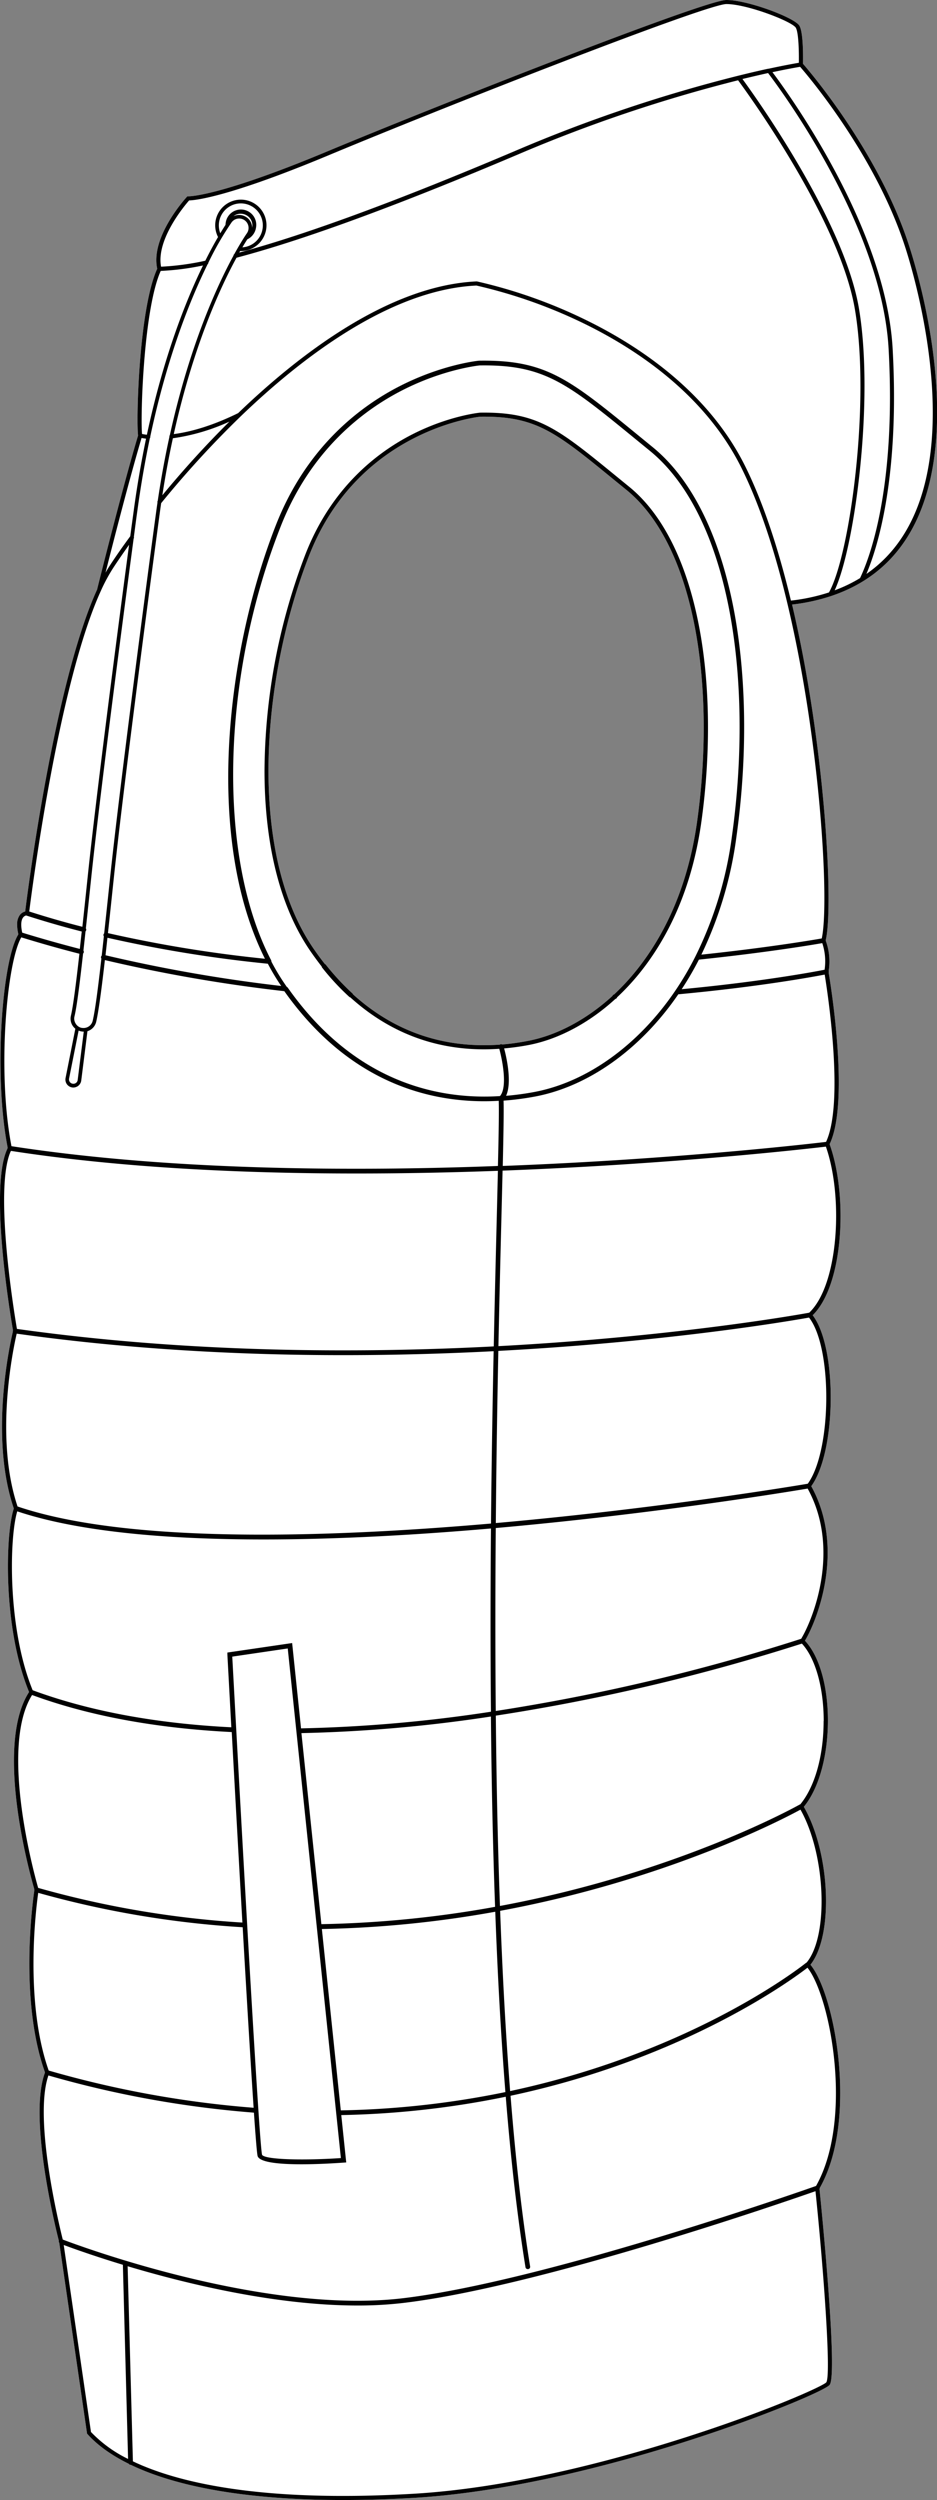 <svg xmlns="http://www.w3.org/2000/svg" viewBox="0 0 408.9 1090.29"><rect x="0" y="0" width="408.9" height="1090.29" fill="#808080" stroke="none"/><defs><style>.cls-1{fill:#fff;}</style></defs><g id="Layer_2" data-name="Layer 2"><g id="Layer_1-2" data-name="Layer 1"><path class="cls-1" d="M396.5,106.51c-13.25-40.41-43.13-75.3-46.09-78.69.06-2.43.19-13.46-1.52-16.53C347,7.79,326.29,0,317,0c-9.57,0-128.7,47.06-174.41,66.13C95,86,82.31,85.62,82.18,85.63l-.41,0-.29.31c-.65.71-15.89,17.5-12.86,31.26-7.94,17.31-9.24,65.44-8.36,72.73-6.85,22.87-17.4,65.18-17.84,67l0,.09C23.76,297.81,12.05,388.84,11,397.52A4.27,4.27,0,0,0,8.7,399a6.84,6.84,0,0,0-1.22,4.29,18.15,18.15,0,0,0,.51,4,1,1,0,0,0,0,.24C.82,419.15-2.8,469.1,3.35,500.5a.67.67,0,0,0-.06.15,1.48,1.48,0,0,0,0,.21c-8.18,16.85,1.3,73.06,2.38,79.31a1.06,1.06,0,0,0-.06.19,1.08,1.08,0,0,0,0,.44c-1.19,5-10.24,45.48.36,76.88A1.1,1.1,0,0,0,6,658C2.37,669,1.15,709.88,12.69,737.91c0,0,0,0,0,0-15.25,23.68.46,79.76,2.29,86a1,1,0,0,0,0,.59c-.74,5-6.55,47.67,4.61,79.17a1,1,0,0,0,0,.34c-7.23,19.61,4.64,67.51,6.09,73.2a1,1,0,0,0,.18.89L38,1061.36l.19.21c4.37,4.85,10.43,9.2,18,12.93a1,1,0,0,0,.84.47h.08c21.1,10.13,52.76,15.33,92.64,15.33q14.69,0,30.83-.94c79.56-4.67,178.26-45,181.48-49.29,3.65-4.87-3.73-78.5-4.44-85.39a.9.9,0,0,0,.09-.43c10.13-17.94,9.52-42.49,8.25-55.59-1.77-18.19-6.78-35.13-12.3-41.81,10.17-12.74,8.71-48.65-2.88-68.87,13.8-16.82,14.06-57.92.49-72.44,5.78-9.75,17.51-40.69,2.75-67.39,11.05-15.22,11.38-60.53.62-74.55,13.51-13.24,15.43-52.06,7.43-74.48a.81.81,0,0,0,0-.22c8.69-18.28.53-68.88-.46-74.75a1,1,0,0,0,.05-.55s0-.07-.05-.11a26.33,26.33,0,0,0-1.24-13.17,1.19,1.19,0,0,0,0-.33l0-.09c3.45-15-.31-85.33-14.72-146.25a84.61,84.61,0,0,0,17.1-3.73c28.07-9.41,43.51-33.05,45.91-70.25C410.9,153.75,399.92,116.94,396.5,106.51ZM218.39,455.45a1,1,0,0,0-.25.14c-24.54,1.74-46.09-5.65-64.09-21.95a.87.87,0,0,0-.27-.42,107.13,107.13,0,0,1-11.6-12.51.94.94,0,0,0-.42-.3c-1.69-2.14-3.35-4.39-5.06-6.89C107.88,371.36,114.06,295.34,135,242c21.56-54.74,74.05-60.23,74.58-60.28,24.28-.34,32.83,6.64,58.24,27.41l5.61,4.57c14.08,11.47,24.33,31.85,29.65,59,4.94,25.19,5.34,55.6,1.13,85.64-3.33,23.66-11.2,44.12-23.4,60.83A101.38,101.38,0,0,1,268,433.69a1,1,0,0,0-.72.65C256,444.66,242.86,451.65,230.17,454a104.13,104.13,0,0,1-11.07,1.49A1,1,0,0,0,218.39,455.45Z"/><path d="M396.5,106.51c-13.25-40.41-43.13-75.3-46.09-78.69.06-2.43.19-13.46-1.52-16.53C347,7.79,326.29,0,317,0c-9.57,0-128.7,47.06-174.41,66.13C95,86,82.31,85.62,82.18,85.63l-.41,0-.29.31c-.65.71-15.89,17.5-12.86,31.26-7.94,17.31-9.24,65.44-8.36,72.73-6.85,22.87-17.4,65.18-17.84,67l0,.09C23.76,297.81,12.05,388.84,11,397.52A4.27,4.27,0,0,0,8.7,399a6.84,6.84,0,0,0-1.22,4.29,18.15,18.15,0,0,0,.51,4,1,1,0,0,0,0,.24C.82,419.15-2.8,469.1,3.35,500.5a.67.67,0,0,0-.06.15,1.48,1.48,0,0,0,0,.21c-8.18,16.85,1.3,73.06,2.38,79.31a1.06,1.06,0,0,0-.06.19,1.08,1.08,0,0,0,0,.44c-1.19,5-10.24,45.48.36,76.88A1.1,1.1,0,0,0,6,658C2.37,669,1.15,709.88,12.69,737.91c0,0,0,0,0,0-15.25,23.68.46,79.76,2.29,86a1,1,0,0,0,0,.59c-.74,5-6.55,47.67,4.61,79.17a1,1,0,0,0,0,.34c-7.23,19.61,4.64,67.51,6.09,73.2a1,1,0,0,0,.18.89L38,1061.36l.19.21c4.37,4.85,10.43,9.2,18,12.93a1,1,0,0,0,.84.47h.08c21.1,10.13,52.76,15.33,92.64,15.33q14.69,0,30.83-.94c79.56-4.67,178.26-45,181.48-49.29,3.65-4.87-3.73-78.5-4.44-85.39a.9.9,0,0,0,.09-.43c10.13-17.94,9.52-42.49,8.25-55.59-1.77-18.19-6.78-35.13-12.3-41.81,10.17-12.74,8.71-48.65-2.88-68.87,13.8-16.82,14.06-57.92.49-72.44,5.78-9.75,17.51-40.69,2.75-67.39,11.05-15.22,11.38-60.53.62-74.55,13.51-13.24,15.43-52.06,7.43-74.48a.81.81,0,0,0,0-.22c8.69-18.28.53-68.88-.46-74.75a1,1,0,0,0,.05-.55s0-.07-.05-.11a26.33,26.33,0,0,0-1.24-13.17,1.19,1.19,0,0,0,0-.33l0-.09c3.45-15-.31-85.33-14.72-146.25a84.61,84.61,0,0,0,17.1-3.73c28.07-9.41,43.51-33.05,45.91-70.25C410.9,153.75,399.92,116.94,396.5,106.51Zm-314-19.1c2.61-.06,16.91-1.34,60.77-19.64,53.44-22.3,165.2-66,173.72-66,9.06,0,28.81,7.65,30.32,10.37,1.26,2.26,1.37,11.16,1.3,15.24-1.7.29-6.27,1.09-13.24,2.6l-.18,0c-3.65.79-7.94,1.78-12.83,3a.82.82,0,0,0-.26.06,646.92,646.92,0,0,0-96.84,32.59c-51.13,21.73-91.77,36.7-120.85,44.52l.39-.67h.27a11.23,11.23,0,0,0,11-9,11.19,11.19,0,1,0-20.92,2.89c-1.57,2.69-3.46,6.13-5.56,10.34a115.12,115.12,0,0,1-19.3,2.6C68.05,104.5,80.56,89.66,82.53,87.41ZM74.12,189.77a.88.88,0,0,0-.19.65l0,.08c-1.89,8.66-3.62,18-5.09,27.92a.84.84,0,0,0-.11.72q-.36,2.43-.69,4.89c-5.72,42.29-16.2,122.79-20,158.78-.93,8.81-1.79,16.94-2.58,24.25a.91.91,0,0,0-.29.49,1,1,0,0,0,.15.8c-.32,2.94-.63,5.76-.93,8.42a1.07,1.07,0,0,0-.29.48,1,1,0,0,0,.14.8c-1.51,13.34-2.75,22.8-3.79,27.13a4.08,4.08,0,0,1-3.22,3.08h0a4.25,4.25,0,0,1-1.55,0l-.16,0A4,4,0,0,1,33,446.37a4.06,4.06,0,0,1-.5-3.1c1-4.08,2.25-13.93,3.76-27.43a1,1,0,0,0,.29-.47,1.05,1.05,0,0,0-.14-.82c.3-2.67.6-5.47.92-8.39a1,1,0,0,0,.28-.47,1,1,0,0,0-.14-.81c.76-7,1.57-14.74,2.43-22.92,3.47-32.9,12.52-102.9,18.42-147.08a.87.87,0,0,0,.1-.75c.53-4,1-7.71,1.5-11.19,1.55-11.42,3.41-22,5.48-31.85a.8.8,0,0,0,.19-.45.82.82,0,0,0,0-.31c7.45-35.05,17.53-59.88,25-75.08a.85.85,0,0,0,.32-.64A132.91,132.91,0,0,1,101.05,97a4.1,4.1,0,0,1,6.65,4.8c-.08.11-2.18,3.1-5.44,9a.9.9,0,0,0-.36.67C94.84,124.43,82.79,150.41,74.12,189.77Zm1.33,1.36a88.86,88.86,0,0,0,24.68-7.27c-10,9.89-20,20.88-29.29,32.14C72.2,207.18,73.76,198.9,75.45,191.13ZM220,457.23c3.47-.31,7-.78,10.53-1.45,13-2.44,26.49-9.58,38-20.12a1,1,0,0,0,.75-.7,103.54,103.54,0,0,0,13.05-14.77c12.37-16.94,20.35-37.67,23.72-61.63,4.24-30.22,3.84-60.85-1.15-86.22-5.39-27.52-15.86-48.26-30.27-60l-5.6-4.57c-25.79-21.07-34.47-28.16-59.47-27.81-.2,0-13.75,1.34-29.79,9.55-14.81,7.57-34.86,22.71-46.34,51.85a267.8,267.8,0,0,0-18,94.71c0,29.79,5.86,58,19.82,78.44,1.74,2.53,3.42,4.82,5.13,7a1,1,0,0,0,.2.48,107.19,107.19,0,0,0,11.83,12.75,1,1,0,0,0,.48.24c16.62,15,36.2,22.65,58.32,22.65,2.2,0,4.42-.09,6.67-.24,1.38,5.05,3.65,16.76.31,20.63-26,1.64-63.08-5.31-92.64-47.32l0,0a1.22,1.22,0,0,0-.17-.15.74.74,0,0,0-.13-.12l-.08,0-.68-1-.22-.32a94.46,94.46,0,0,1-5.83-9.73h0a1.36,1.36,0,0,0,0-.2,1.17,1.17,0,0,0-.06-.2.32.32,0,0,0,0-.09c-23.63-45.31-21.93-123.18,4.14-189.37,13.1-33.28,36-50.57,52.86-59.22,18.32-9.39,33.76-10.91,33.91-10.93,28.25-.43,38.21,7.74,67.77,31.9l6.51,5.32c16.39,13.34,28.32,37.06,34.51,68.59,5.75,29.3,6.22,64.69,1.31,99.65a166.1,166.1,0,0,1-15.92,52.28,133.56,133.56,0,0,1-8.81,15c-16.12,23.72-38.52,39.8-61.47,44.12a120.32,120.32,0,0,1-12.34,1.67C223.53,472.05,221,460.93,220,457.23Zm-.87-1.71a.84.84,0,0,0-1,.07c-24.54,1.74-46.09-5.65-64.09-21.95a.87.87,0,0,0-.27-.42,107.13,107.13,0,0,1-11.6-12.51.94.94,0,0,0-.42-.3c-1.69-2.14-3.35-4.39-5.06-6.89C107.88,371.36,114.06,295.34,135,242c21.56-54.74,74.05-60.23,74.58-60.28,24.28-.34,32.83,6.64,58.24,27.41l5.61,4.57c14.08,11.47,24.33,31.85,29.65,59,4.94,25.19,5.34,55.6,1.13,85.64-3.33,23.66-11.2,44.12-23.4,60.83A101.38,101.38,0,0,1,268,433.69a1,1,0,0,0-.72.65C256,444.66,242.86,451.65,230.17,454A104.13,104.13,0,0,1,219.1,455.52ZM122.71,430a668.49,668.49,0,0,1-76.66-13.39c.27-2.42.55-5,.84-7.64a571.66,571.66,0,0,0,70,11.33A97.93,97.93,0,0,0,122.71,430Zm-86.16,19.9L33.9,471a1.86,1.86,0,0,1-2,1.64,1.84,1.84,0,0,1-1.39-.72,1.91,1.91,0,0,1-.37-1.53l4.17-20.93a5.78,5.78,0,0,0,.83.28l.21.05a5.48,5.48,0,0,0,1.13.11Zm75.1-350.27A6.7,6.7,0,1,0,98.52,97a9.08,9.08,0,0,0-.12,1.09c-.59.91-1.36,2.12-2.27,3.64a9.6,9.6,0,1,1,9.64,6.15c.88-1.5,1.61-2.66,2.15-3.5A6.73,6.73,0,0,0,111.65,99.65Zm-4-4.82a5.64,5.64,0,0,0-5.7-.53c.09-.07.17-.16.26-.22a5,5,0,0,1,3.83-.75,5.08,5.08,0,0,1,4,6c0,.06,0,.1,0,.15A5.66,5.66,0,0,0,107.7,94.83ZM70.14,118.15a113.22,113.22,0,0,0,18.45-2.38c-7.47,15.34-17.21,39.78-24.49,73.83a20.53,20.53,0,0,1-2.12-.34C61.24,181.05,62.71,134.72,70.14,118.15ZM61.78,191c.47.09,1.11.21,1.95.31-2,9.69-3.86,20.14-5.37,31.37-.47,3.48-1,7.23-1.51,11.18-3.33,4.52-6.37,8.86-9,12.91-.6.92-1.2,1.91-1.8,3C49.42,236.39,56.6,208.41,61.78,191ZM44.07,257.57l.08-.19a76,76,0,0,1,5.18-9.59c2.11-3.23,4.47-6.65,7-10.19-5.91,44.29-14.64,112-18,144.18-.84,8-1.63,15.51-2.38,22.41-7.87-2-15.66-4.26-23.19-6.67C14,387.69,25.66,297.77,44.07,257.57Zm-34,142.58a2.41,2.41,0,0,1,1.32-.9s0,0,0,0c7.87,2.53,16,4.89,24.28,7l-.84,7.59C26.47,411.69,18,409.3,9.7,406.75,8.85,402.9,9.41,401,10.08,400.15Zm-.79,8.64c8.37,2.57,16.9,5,25.37,7.15-1.5,13.3-2.74,23-3.7,27a5.67,5.67,0,0,0,.69,4.31,5.91,5.91,0,0,0,1.24,1.39l-4.27,21.5a3.47,3.47,0,0,0,3.24,4.15H32a3.5,3.5,0,0,0,3.45-3l2.71-21.56A5.66,5.66,0,0,0,42,445.55c1-4.34,2.28-13.7,3.77-26.84a671.62,671.62,0,0,0,78.3,13.56c27.52,38.85,61.39,48,87.24,48,2.17,0,4.28-.07,6.33-.19.14,4.59,0,14.34-.35,28.42C151.17,511,72.53,510.3,5,499.87-1.32,467,3,419.73,9.29,408.79ZM4.76,501.92c47.52,7.34,100.57,9.86,150.89,9.86,21.23,0,42-.45,61.63-1.17-.14,5.92-.3,12.56-.48,19.86-.41,16.44-.89,35.6-1.33,56.72-60,3.11-133.62,2.81-208.08-7.63C6.16,572.38-2.72,518.16,4.76,501.92Zm144,439.25c-18,1.19-33.66.54-34.4-1.47-1.24-4.28-9-143.39-13-217.22l24.21-3.56ZM131.54,755.84a635.12,635.12,0,0,0,82.69-7.24c.26,27.68.82,55.67,1.82,83a472.42,472.42,0,0,1-75.8,7.56Zm17.18,164.53-8.26-79.09a475.16,475.16,0,0,0,75.67-7.54c1,27.13,2.44,53.63,4.42,78.65A390.22,390.22,0,0,1,148.72,920.37ZM7.29,581.63C56.36,588.5,105.07,591,149.75,591c23.13,0,45.19-.66,65.67-1.72-.47,23.09-.9,48.47-1.15,75.16C140.48,670.84,55.33,673.13,7.66,657-2.46,626.79,5.8,588,7.29,581.63Zm.24,77.49c27.31,9.12,66.53,12.26,107.48,12.26,33.81,0,68.79-2.14,99.24-4.79-.22,25.74-.27,52.67,0,79.92a633.44,633.44,0,0,1-82.88,7.26l-3.88-37.21L99.23,720.7l0,.94c.24,4.48.87,16,1.72,31.66-32.95-1.65-62.11-7.08-86.7-16.16C3.13,709.9,4.08,670.47,7.53,659.12ZM14,739.22c24.75,9.09,54.05,14.52,87.13,16.16,1.24,22.7,2.94,53.3,4.65,83.08a421.39,421.39,0,0,1-89.13-15.12C14.79,816.86-.21,762,14,739.22Zm2.69,86.28a423.53,423.53,0,0,0,89.21,15c1.75,30.45,3.5,59.81,4.78,78.73A447.53,447.53,0,0,1,21.25,903C10.67,873,15.66,832.71,16.68,825.5Zm23,235.07L27.81,979.08c3.49,1.3,12.83,4.69,25.81,8.63l2.27,84.68A56.88,56.88,0,0,1,39.64,1060.57ZM360.57,1039c-1.32,1.52-24.41,12.11-61.15,23.89-30.81,9.88-76.47,22.19-119,24.68-68.12,4-104.11-5.4-122.42-14.14L55.7,988.34c25.79,7.7,64.63,17.13,100.32,17.13a169.89,169.89,0,0,0,20.26-1.15c60.07-7.22,167.63-44.52,179.59-48.71C359.27,988.25,362.84,1036,360.57,1039Zm-4.45-85.67c-4.87,1.72-118,41.48-180.08,48.94-61,7.34-142.8-23.32-148.65-25.56-1.58-6.31-12.81-52.65-6.26-71.57a449.77,449.77,0,0,0,89.68,16.22c.77,11.12,1.35,18.18,1.63,19,1,2.76,9.75,3.52,19.09,3.52,6.83,0,13.95-.41,18.49-.73l1.07-.07-2.16-20.66a391.4,391.4,0,0,0,71.78-8c2.17,26.91,5,52.06,8.6,74.31a1,1,0,0,0,1,.87h.17a1,1,0,0,0,.86-1.19c-3.59-22.1-6.39-47.32-8.54-74.41,76.46-16.25,123.45-51.1,129.58-55.85C362.43,870.8,372.51,924.21,356.12,953.33ZM352,855.91a.78.78,0,0,0-.27.14c-.47.38-48.06,38.62-129.11,55.9-1.95-25-3.36-51.47-4.36-78.6,73.33-13.59,124.24-40.41,131.06-44.14C360.33,808.74,361.78,844.13,352,855.91Zm7.42-105.37c0,15.15-3.81,28.69-10.21,36.4l-.13,0c-.52.3-52.92,29.78-130.9,44.28-1-27.39-1.55-55.37-1.81-83A875.78,875.78,0,0,0,349.94,716.8C355.82,723.14,359.46,736,359.46,750.54Zm-9.84-35.82a870.41,870.41,0,0,1-133.23,31.47c-.25-27.3-.21-54.21,0-79.79,69.77-6.17,129.61-16.11,136.1-17.21C366.76,675.24,355.21,705.41,349.62,714.72Zm2.88-67.63c-4.2.71-64.54,10.81-136.09,17.14.23-26.92.64-52.3,1.1-75.08,76.16-4.06,130.08-13.54,135.58-14.54C363.36,587.77,363,632.64,352.5,647.09Zm.62-74.59c-2,.37-56.86,10.37-135.57,14.58.44-21.59.92-40.77,1.32-56.55.18-7.36.35-14,.49-20,75.4-2.84,134.16-9.65,141.09-10.47C368.1,522,366,560.28,353.12,572.5ZM360.49,498c-5.36.64-64.66,7.6-141.09,10.49.33-14.09.49-23.86.35-28.48a124.39,124.39,0,0,0,13.74-1.79c23.34-4.4,46.1-20.65,62.51-44.59,35.35-3.26,59.09-7.67,63.89-8.6C361.14,432.68,368.49,480.75,360.49,498Zm-.64-75.08c-3.73.74-27,5.16-62.37,8.49A137.7,137.7,0,0,0,305,418.51c29.78-3.11,49.92-6.51,53.83-7.2A25.09,25.09,0,0,1,359.85,422.89Zm-1.24-13.65c-3.31.58-23,3.95-52.54,7.07a169.33,169.33,0,0,0,15.28-51.24c4.94-35.17,4.47-70.8-1.33-100.33-6.28-32-18.46-56.14-35.23-69.79l-6.51-5.32c-30-24.52-40.11-32.79-69.19-32.36-.24,0-16,1.56-34.67,11.11-17.23,8.81-40.56,26.43-53.92,60.34-21.26,54-31.67,135.88-4.88,189.38a568.91,568.91,0,0,1-68.51-11.18c.79-7.22,1.63-15.22,2.54-23.88,3.8-36,14.28-116.51,20-158.79.22-1.63.45-3.24.68-4.84a436.25,436.25,0,0,1,34.75-37.91c26-25,64.88-55.21,102.82-57A218.06,218.06,0,0,1,254,140.69c22.82,11,53.41,30.88,69.54,63.32,7.6,15.27,14.34,35.16,20.05,59.09C358.09,323.7,362,393.89,358.61,409.24Zm3.17-150.91a83.72,83.72,0,0,1-16.63,3.57c-5.7-23.71-12.42-43.46-20-58.69-16.36-32.9-47.31-53-70.4-64.14a218.37,218.37,0,0,0-46.61-16.37l-.11,0h-.1c-38.48,1.79-77.76,32.2-104,57.44-10,4.91-19.42,8-28.1,9.15,8.6-38.66,20.43-64.18,27.38-76.92,29.27-7.72,70.56-22.87,122.74-45a644.47,644.47,0,0,1,96.14-32.39c4.27,5.78,44.45,61.07,51,100C379.93,175.48,370.92,242,361.78,258.33Zm2.44-.87c8.94-19.08,17.29-83.28,10.64-122.85C368.44,96.38,330.07,42.76,324,34.45c4.2-1,7.94-1.88,11.18-2.59,4.43,5.8,49.65,66.21,52.61,120.42,3.34,61.32-8.55,91.66-12.47,99.84A64,64,0,0,1,364.22,257.46Zm13.85-7.14c4.73-11.1,14.57-41.6,11.48-98.14-2.89-53.09-45.8-111.9-52.46-120.73,6.55-1.4,10.73-2.12,12.08-2.34,3.3,3.78,32.6,38.18,45.64,78C398.69,118.91,428.44,215.58,378.07,250.32Z"/></g></g></svg>